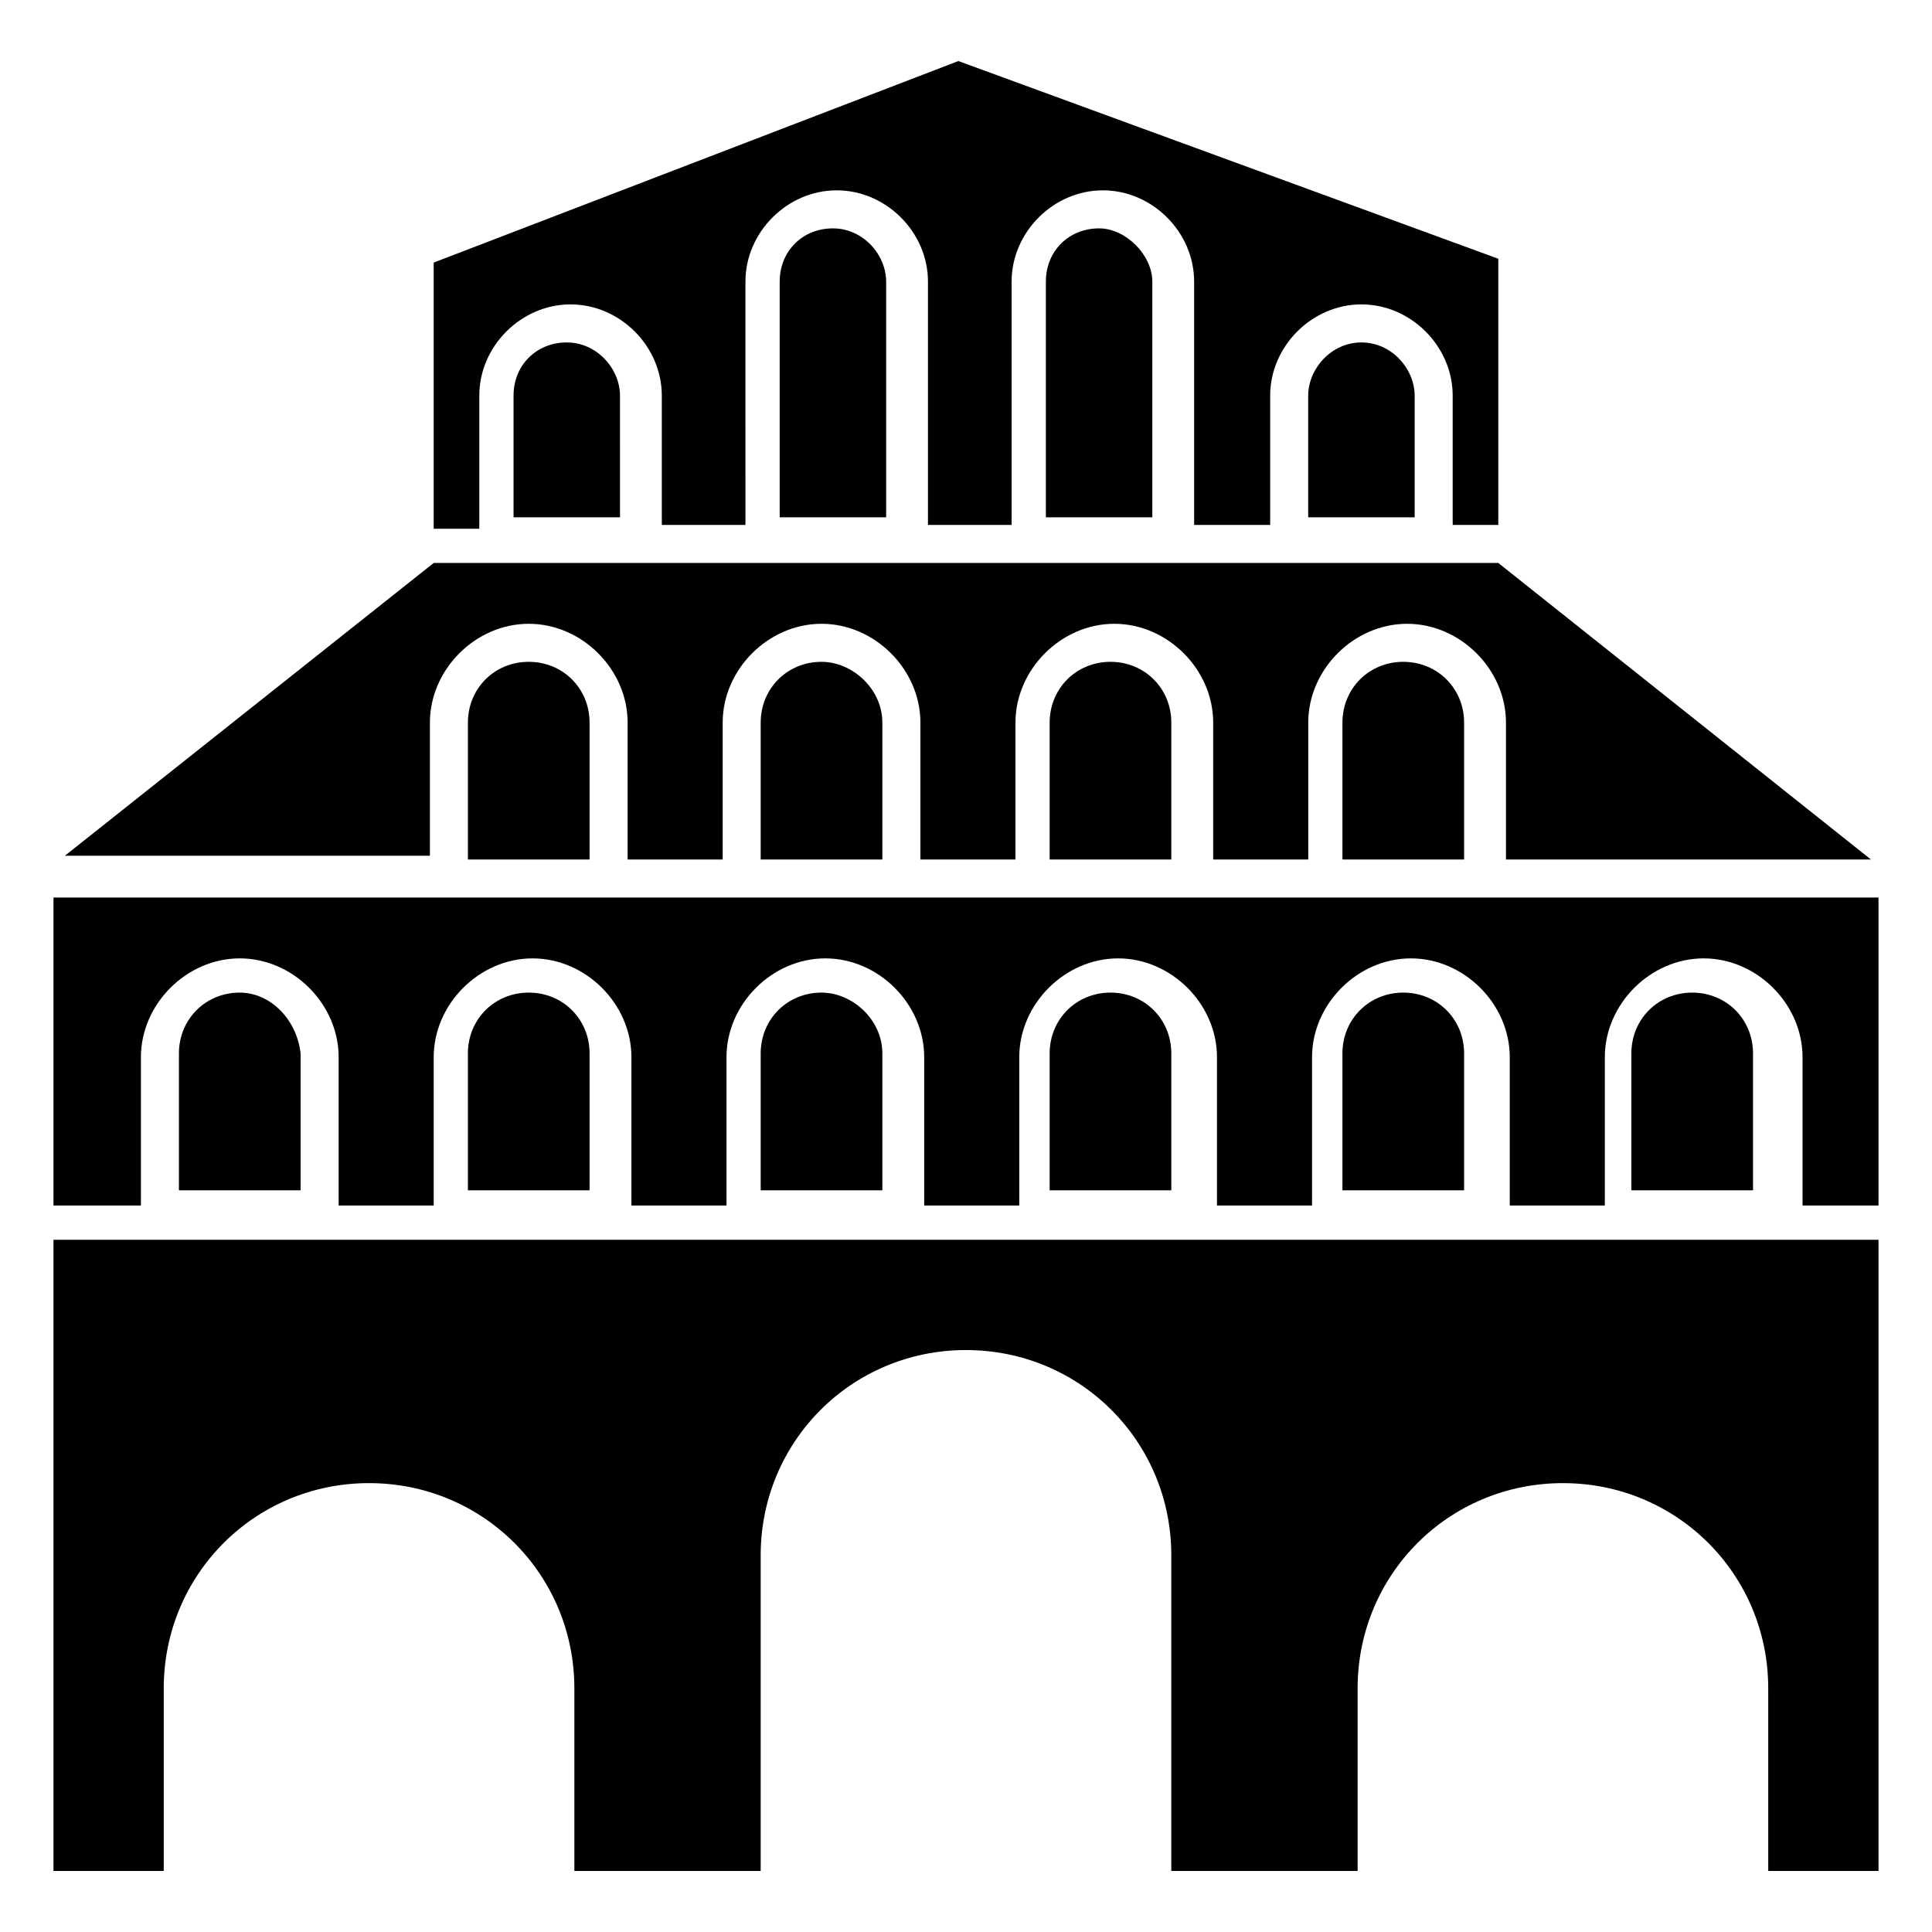<?xml version="1.0" encoding="UTF-8"?>
<!-- Uploaded to: ICON Repo, www.iconrepo.com, Generator: ICON Repo Mixer Tools -->
<svg fill="#000000" width="800px" height="800px" version="1.1" viewBox="144 144 512 512" xmlns="http://www.w3.org/2000/svg">
 <g>
  <path d="m158.17 472.55v167.27h29.223v-48.367c0-30.23 24.184-54.41 54.41-54.41 30.23 0 54.41 24.184 54.41 54.41v48.367h49.375v-83.633c0-30.23 24.184-54.41 54.41-54.41 30.23 0 54.41 24.184 54.41 54.41v83.633h49.375v-48.367c0-30.23 24.184-54.41 54.41-54.41 30.23 0 54.41 24.184 54.41 54.41v48.367h29.223v-167.27z"/>
  <path d="m361.71 407.05c-9.07 0-16.121 7.055-16.121 16.121v36.273h32.242v-36.273c0-9.066-8.062-16.121-16.121-16.121z"/>
  <path d="m284.12 407.05c-9.07 0-16.121 7.055-16.121 16.121v36.273h32.242v-36.273c0.004-9.066-7.051-16.121-16.121-16.121z"/>
  <path d="m207.54 407.05c-9.07 0-16.121 7.055-16.121 16.121v36.273h32.242v-36.273c-1.008-9.066-8.059-16.121-16.121-16.121z"/>
  <path d="m592.45 407.05c-9.07 0-16.121 7.055-16.121 16.121v36.273h32.242v-36.273c0-9.066-7.051-16.121-16.121-16.121z"/>
  <path d="m438.29 407.05c-9.07 0-16.121 7.055-16.121 16.121v36.273h32.242v-36.273c0-9.066-7.055-16.121-16.121-16.121z"/>
  <path d="m158.17 381.86v81.617h23.176v-39.297c0-14.105 12.09-26.199 26.199-26.199 14.105 0 26.199 12.09 26.199 26.199v39.297h25.191v-39.297c0-14.105 12.09-26.199 26.199-26.199 14.105 0 26.199 12.09 26.199 26.199v39.297h25.191v-39.297c0-14.105 12.09-26.199 26.199-26.199 14.105 0 26.199 12.09 26.199 26.199v39.297h25.191v-39.297c0-14.105 12.09-26.199 26.199-26.199 14.105 0 26.199 12.09 26.199 26.199v39.297h25.191v-39.297c0-14.105 12.09-26.199 26.199-26.199 14.105 0 26.199 12.09 26.199 26.199v39.297h25.191v-39.297c0-14.105 12.09-26.199 26.199-26.199 14.105 0 26.199 12.09 26.199 26.199v39.297l20.133-0.004v-81.617z"/>
  <path d="m515.88 407.05c-9.07 0-16.121 7.055-16.121 16.121v36.273h32.242v-36.273c0-9.066-7.055-16.121-16.121-16.121z"/>
  <path d="m515.88 319.39c-9.07 0-16.121 7.055-16.121 16.121v36.273h32.242v-36.273c0-9.07-7.055-16.121-16.121-16.121z"/>
  <path d="m257.93 335.51c0-14.105 12.09-26.199 26.199-26.199 14.105 0 26.199 12.09 26.199 26.199v36.273h25.191v-36.273c0-14.105 12.09-26.199 26.199-26.199 14.105 0 26.199 12.09 26.199 26.199v36.273h25.191v-36.273c0-14.105 12.09-26.199 26.199-26.199 14.105 0 26.199 12.09 26.199 26.199v36.273h25.191v-36.273c0-14.105 12.09-26.199 26.199-26.199 14.105 0 26.199 12.09 26.199 26.199v36.273h96.73l-98.758-78.594h-282.13l-97.738 77.586h96.73z"/>
  <path d="m438.29 319.39c-9.07 0-16.121 7.055-16.121 16.121v36.273h32.242v-36.273c0-9.07-7.055-16.121-16.121-16.121z"/>
  <path d="m284.12 319.39c-9.07 0-16.121 7.055-16.121 16.121v36.273h32.242v-36.273c0.004-9.07-7.051-16.121-16.121-16.121z"/>
  <path d="m361.71 319.39c-9.07 0-16.121 7.055-16.121 16.121v36.273h32.242v-36.273c0-9.07-8.062-16.121-16.121-16.121z"/>
  <path d="m435.27 204.52c-8.062 0-14.105 6.047-14.105 14.105v62.473h28.215l-0.004-62.469c0-7.055-7.051-14.109-14.105-14.109z"/>
  <path d="m294.2 234.75c-8.062 0-14.105 6.047-14.105 14.105v32.242h28.215l-0.004-32.242c0-7.055-6.047-14.105-14.105-14.105z"/>
  <path d="m364.73 204.52c-8.062 0-14.105 6.047-14.105 14.105v62.473h28.215v-62.469c0-7.055-6.047-14.109-14.109-14.109z"/>
  <path d="m504.79 234.75c-8.059 0-14.105 7.051-14.105 14.105v32.242h28.215v-32.242c0-7.055-6.047-14.105-14.109-14.105z"/>
  <path d="m397.98 160.18-139.05 53.406v70.535h12.09v-35.27c0-13.098 11.082-24.184 24.184-24.184 13.098 0 24.184 11.082 24.184 24.184v34.258h22.168l-0.004-64.484c0-13.098 11.082-24.184 24.184-24.184 13.098 0 24.184 11.082 24.184 24.184v64.488h22.168v-64.488c0-13.098 11.082-24.184 24.184-24.184 13.098 0 24.184 11.082 24.184 24.184v64.488l20.152-0.004v-34.258c0-13.098 11.082-24.184 24.184-24.184 13.098 0 24.184 11.082 24.184 24.184v34.258h12.09v-70.535z"/>
 </g>
</svg>